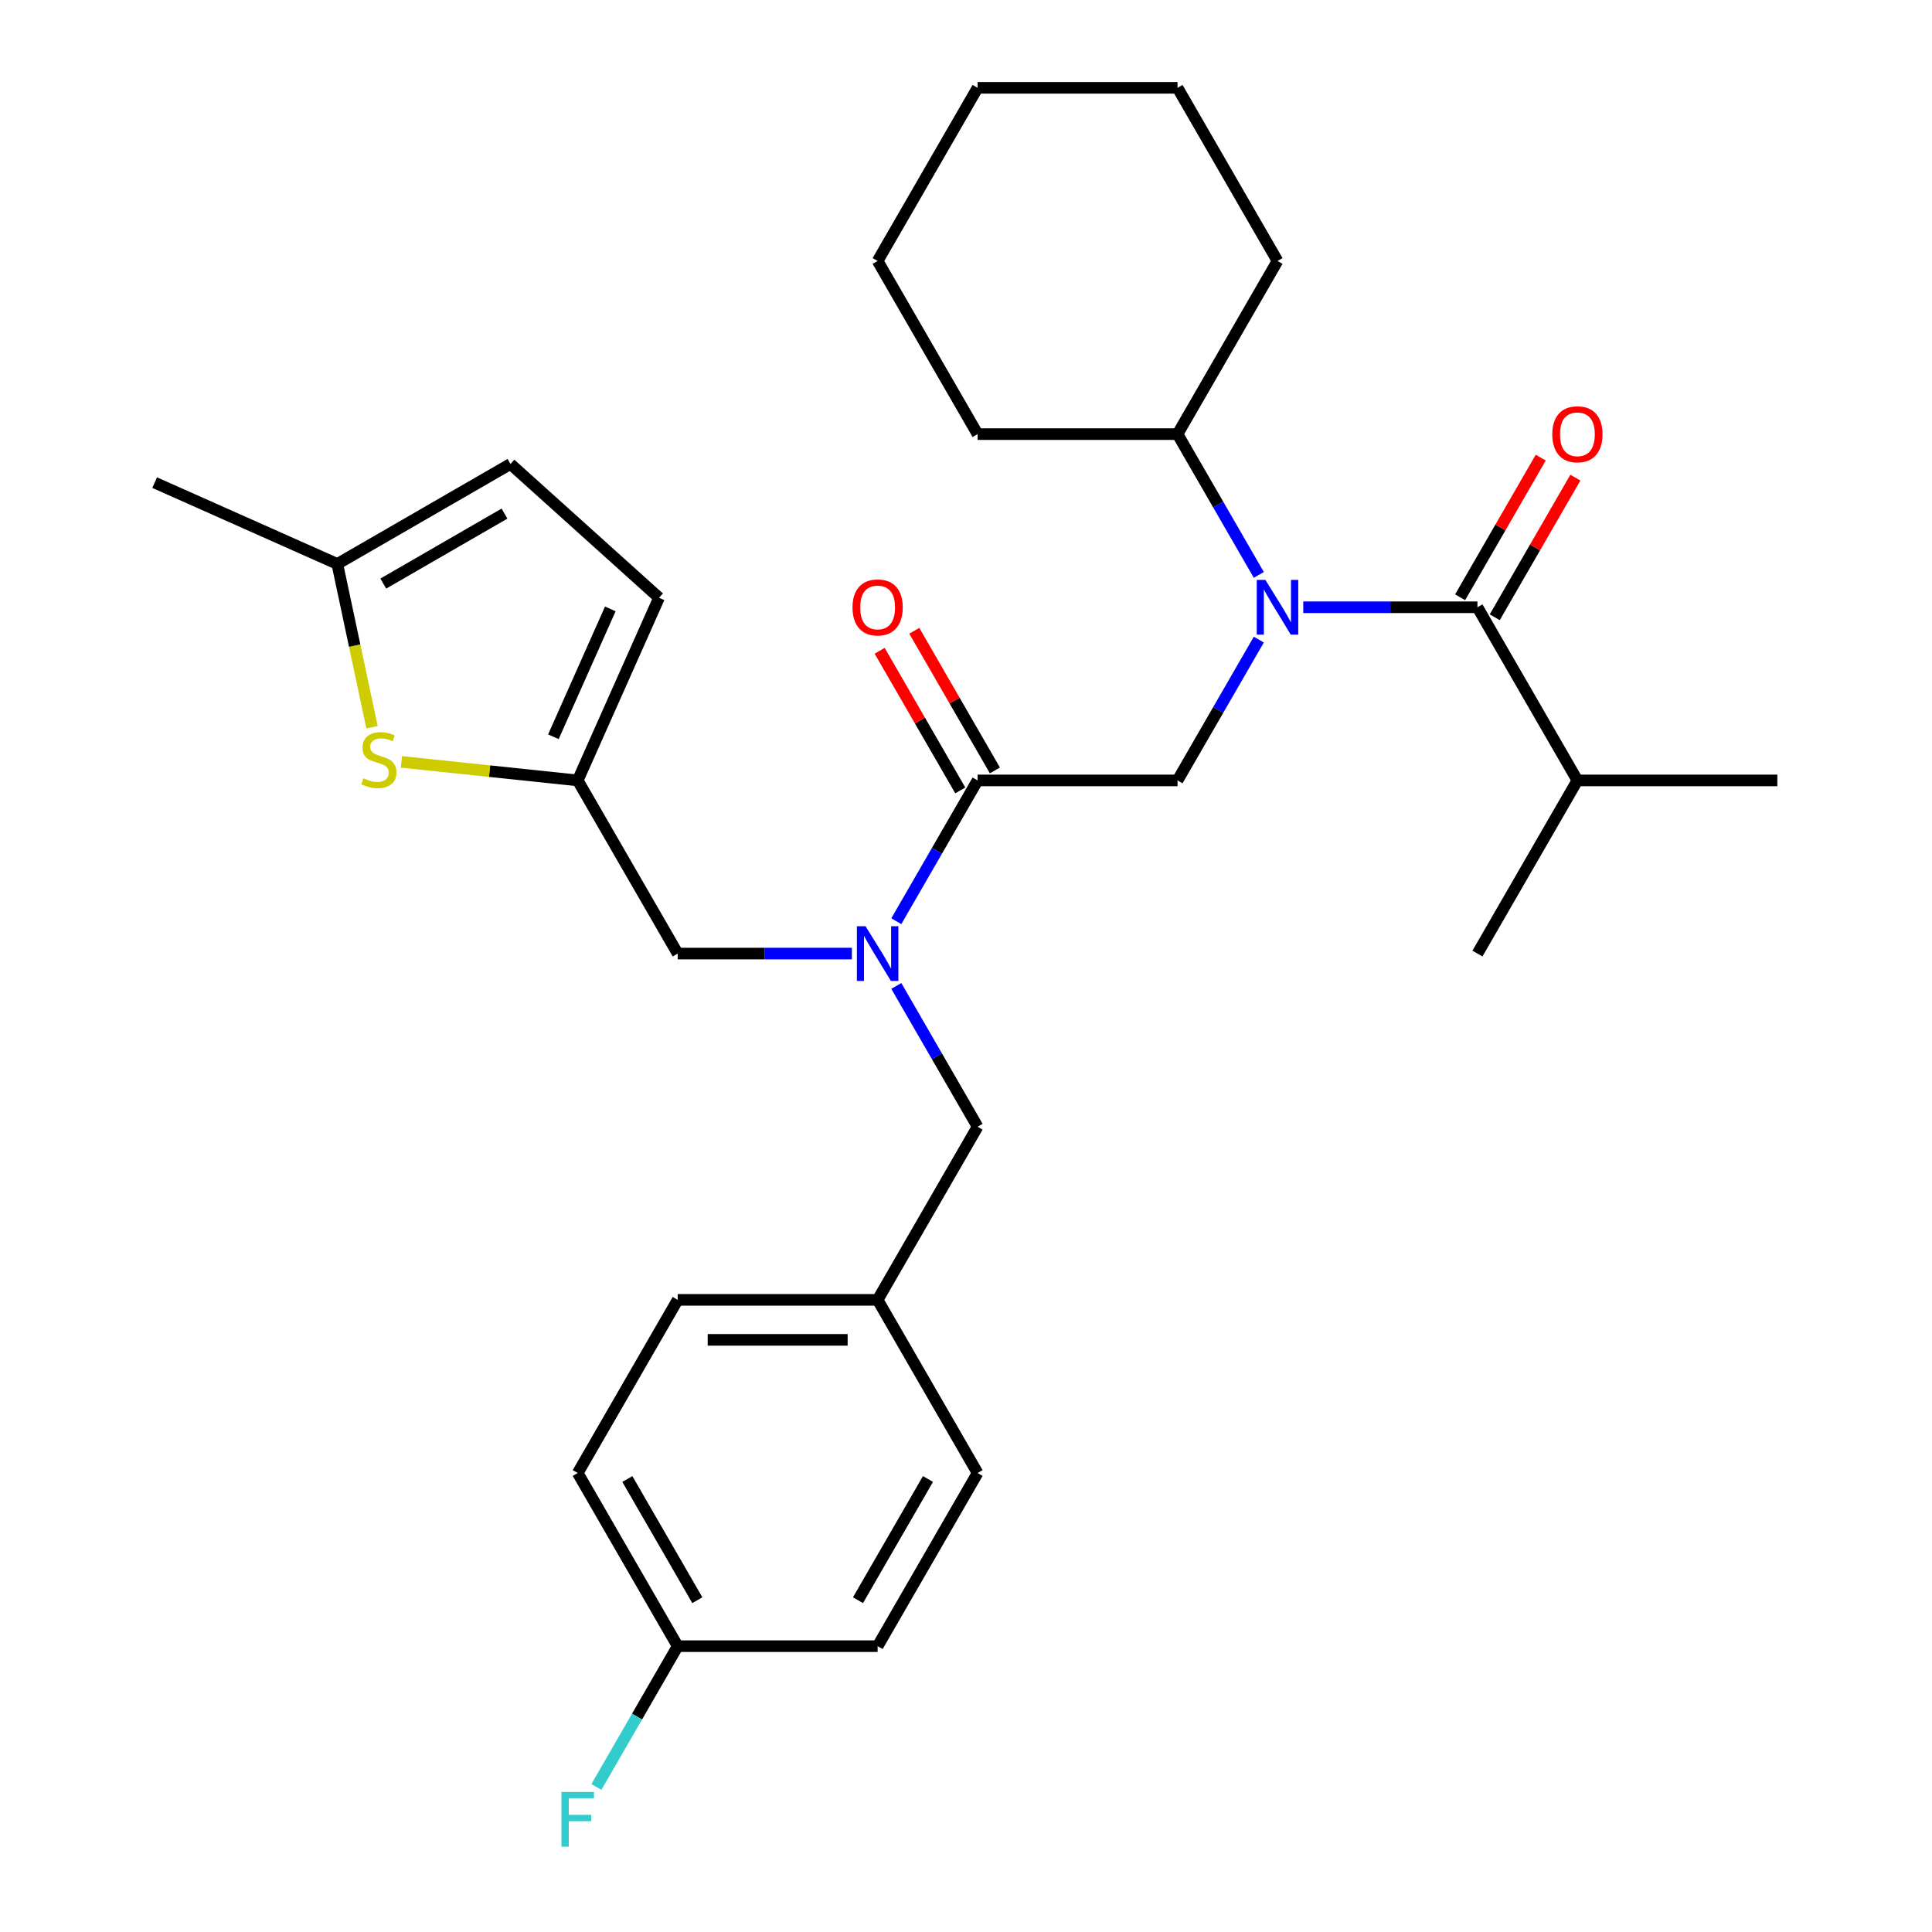 <?xml version='1.0' encoding='iso-8859-1'?>
<svg version='1.1' baseProfile='full'
              xmlns='http://www.w3.org/2000/svg'
                      xmlns:rdkit='http://www.rdkit.org/xml'
                      xmlns:xlink='http://www.w3.org/1999/xlink'
                  xml:space='preserve'
width='1000px' height='1000px' viewBox='0 0 1000 1000'>
<!-- END OF HEADER -->
<rect style='opacity:1.0;fill:#FFFFFF;stroke:none' width='1000' height='1000' x='0' y='0'> </rect>
<path class='bond-0' d='M 816.461,403.943 L 919.948,403.943' style='fill:none;fill-rule:evenodd;stroke:#000000;stroke-width:6px;stroke-linecap:butt;stroke-linejoin:miter;stroke-opacity:1' />
<path class='bond-1' d='M 816.461,403.943 L 764.718,493.565' style='fill:none;fill-rule:evenodd;stroke:#000000;stroke-width:6px;stroke-linecap:butt;stroke-linejoin:miter;stroke-opacity:1' />
<path class='bond-2' d='M 816.461,403.943 L 764.718,314.321' style='fill:none;fill-rule:evenodd;stroke:#000000;stroke-width:6px;stroke-linecap:butt;stroke-linejoin:miter;stroke-opacity:1' />
<path class='bond-3' d='M 651.562,331.068 L 630.525,367.505' style='fill:none;fill-rule:evenodd;stroke:#0000FF;stroke-width:6px;stroke-linecap:butt;stroke-linejoin:miter;stroke-opacity:1' />
<path class='bond-3' d='M 630.525,367.505 L 609.488,403.943' style='fill:none;fill-rule:evenodd;stroke:#000000;stroke-width:6px;stroke-linecap:butt;stroke-linejoin:miter;stroke-opacity:1' />
<path class='bond-4' d='M 674.558,314.321 L 719.638,314.321' style='fill:none;fill-rule:evenodd;stroke:#0000FF;stroke-width:6px;stroke-linecap:butt;stroke-linejoin:miter;stroke-opacity:1' />
<path class='bond-4' d='M 719.638,314.321 L 764.718,314.321' style='fill:none;fill-rule:evenodd;stroke:#000000;stroke-width:6px;stroke-linecap:butt;stroke-linejoin:miter;stroke-opacity:1' />
<path class='bond-5' d='M 651.562,297.574 L 630.525,261.136' style='fill:none;fill-rule:evenodd;stroke:#0000FF;stroke-width:6px;stroke-linecap:butt;stroke-linejoin:miter;stroke-opacity:1' />
<path class='bond-5' d='M 630.525,261.136 L 609.488,224.699' style='fill:none;fill-rule:evenodd;stroke:#000000;stroke-width:6px;stroke-linecap:butt;stroke-linejoin:miter;stroke-opacity:1' />
<path class='bond-6' d='M 773.68,319.495 L 794.544,283.358' style='fill:none;fill-rule:evenodd;stroke:#000000;stroke-width:6px;stroke-linecap:butt;stroke-linejoin:miter;stroke-opacity:1' />
<path class='bond-6' d='M 794.544,283.358 L 815.408,247.22' style='fill:none;fill-rule:evenodd;stroke:#FF0000;stroke-width:6px;stroke-linecap:butt;stroke-linejoin:miter;stroke-opacity:1' />
<path class='bond-6' d='M 755.756,309.146 L 776.62,273.009' style='fill:none;fill-rule:evenodd;stroke:#000000;stroke-width:6px;stroke-linecap:butt;stroke-linejoin:miter;stroke-opacity:1' />
<path class='bond-6' d='M 776.62,273.009 L 797.484,236.872' style='fill:none;fill-rule:evenodd;stroke:#FF0000;stroke-width:6px;stroke-linecap:butt;stroke-linejoin:miter;stroke-opacity:1' />
<path class='bond-7' d='M 609.488,224.699 L 661.231,135.077' style='fill:none;fill-rule:evenodd;stroke:#000000;stroke-width:6px;stroke-linecap:butt;stroke-linejoin:miter;stroke-opacity:1' />
<path class='bond-8' d='M 609.488,224.699 L 506.001,224.699' style='fill:none;fill-rule:evenodd;stroke:#000000;stroke-width:6px;stroke-linecap:butt;stroke-linejoin:miter;stroke-opacity:1' />
<path class='bond-9' d='M 514.963,398.769 L 494.099,362.631' style='fill:none;fill-rule:evenodd;stroke:#000000;stroke-width:6px;stroke-linecap:butt;stroke-linejoin:miter;stroke-opacity:1' />
<path class='bond-9' d='M 494.099,362.631 L 473.235,326.494' style='fill:none;fill-rule:evenodd;stroke:#FF0000;stroke-width:6px;stroke-linecap:butt;stroke-linejoin:miter;stroke-opacity:1' />
<path class='bond-9' d='M 497.039,409.117 L 476.175,372.98' style='fill:none;fill-rule:evenodd;stroke:#000000;stroke-width:6px;stroke-linecap:butt;stroke-linejoin:miter;stroke-opacity:1' />
<path class='bond-9' d='M 476.175,372.98 L 455.311,336.842' style='fill:none;fill-rule:evenodd;stroke:#FF0000;stroke-width:6px;stroke-linecap:butt;stroke-linejoin:miter;stroke-opacity:1' />
<path class='bond-10' d='M 506.001,403.943 L 609.488,403.943' style='fill:none;fill-rule:evenodd;stroke:#000000;stroke-width:6px;stroke-linecap:butt;stroke-linejoin:miter;stroke-opacity:1' />
<path class='bond-11' d='M 506.001,403.943 L 484.964,440.38' style='fill:none;fill-rule:evenodd;stroke:#000000;stroke-width:6px;stroke-linecap:butt;stroke-linejoin:miter;stroke-opacity:1' />
<path class='bond-11' d='M 484.964,440.38 L 463.927,476.818' style='fill:none;fill-rule:evenodd;stroke:#0000FF;stroke-width:6px;stroke-linecap:butt;stroke-linejoin:miter;stroke-opacity:1' />
<path class='bond-12' d='M 661.231,135.077 L 609.488,45.455' style='fill:none;fill-rule:evenodd;stroke:#000000;stroke-width:6px;stroke-linecap:butt;stroke-linejoin:miter;stroke-opacity:1' />
<path class='bond-13' d='M 350.771,493.565 L 299.028,403.943' style='fill:none;fill-rule:evenodd;stroke:#000000;stroke-width:6px;stroke-linecap:butt;stroke-linejoin:miter;stroke-opacity:1' />
<path class='bond-14' d='M 350.771,493.565 L 395.851,493.565' style='fill:none;fill-rule:evenodd;stroke:#000000;stroke-width:6px;stroke-linecap:butt;stroke-linejoin:miter;stroke-opacity:1' />
<path class='bond-14' d='M 395.851,493.565 L 440.931,493.565' style='fill:none;fill-rule:evenodd;stroke:#0000FF;stroke-width:6px;stroke-linecap:butt;stroke-linejoin:miter;stroke-opacity:1' />
<path class='bond-15' d='M 463.927,510.312 L 484.964,546.75' style='fill:none;fill-rule:evenodd;stroke:#0000FF;stroke-width:6px;stroke-linecap:butt;stroke-linejoin:miter;stroke-opacity:1' />
<path class='bond-15' d='M 484.964,546.75 L 506.001,583.187' style='fill:none;fill-rule:evenodd;stroke:#000000;stroke-width:6px;stroke-linecap:butt;stroke-linejoin:miter;stroke-opacity:1' />
<path class='bond-16' d='M 506.001,583.187 L 454.258,672.809' style='fill:none;fill-rule:evenodd;stroke:#000000;stroke-width:6px;stroke-linecap:butt;stroke-linejoin:miter;stroke-opacity:1' />
<path class='bond-17' d='M 299.028,762.431 L 350.771,852.053' style='fill:none;fill-rule:evenodd;stroke:#000000;stroke-width:6px;stroke-linecap:butt;stroke-linejoin:miter;stroke-opacity:1' />
<path class='bond-17' d='M 324.714,765.526 L 360.934,828.261' style='fill:none;fill-rule:evenodd;stroke:#000000;stroke-width:6px;stroke-linecap:butt;stroke-linejoin:miter;stroke-opacity:1' />
<path class='bond-18' d='M 299.028,762.431 L 350.771,672.809' style='fill:none;fill-rule:evenodd;stroke:#000000;stroke-width:6px;stroke-linecap:butt;stroke-linejoin:miter;stroke-opacity:1' />
<path class='bond-19' d='M 350.771,852.053 L 454.258,852.053' style='fill:none;fill-rule:evenodd;stroke:#000000;stroke-width:6px;stroke-linecap:butt;stroke-linejoin:miter;stroke-opacity:1' />
<path class='bond-20' d='M 350.771,852.053 L 329.734,888.491' style='fill:none;fill-rule:evenodd;stroke:#000000;stroke-width:6px;stroke-linecap:butt;stroke-linejoin:miter;stroke-opacity:1' />
<path class='bond-20' d='M 329.734,888.491 L 308.697,924.928' style='fill:none;fill-rule:evenodd;stroke:#33CCCC;stroke-width:6px;stroke-linecap:butt;stroke-linejoin:miter;stroke-opacity:1' />
<path class='bond-21' d='M 299.028,403.943 L 253.402,399.147' style='fill:none;fill-rule:evenodd;stroke:#000000;stroke-width:6px;stroke-linecap:butt;stroke-linejoin:miter;stroke-opacity:1' />
<path class='bond-21' d='M 253.402,399.147 L 207.775,394.352' style='fill:none;fill-rule:evenodd;stroke:#CCCC00;stroke-width:6px;stroke-linecap:butt;stroke-linejoin:miter;stroke-opacity:1' />
<path class='bond-22' d='M 299.028,403.943 L 341.12,309.403' style='fill:none;fill-rule:evenodd;stroke:#000000;stroke-width:6px;stroke-linecap:butt;stroke-linejoin:miter;stroke-opacity:1' />
<path class='bond-22' d='M 286.434,381.344 L 315.898,315.166' style='fill:none;fill-rule:evenodd;stroke:#000000;stroke-width:6px;stroke-linecap:butt;stroke-linejoin:miter;stroke-opacity:1' />
<path class='bond-23' d='M 192.557,376.418 L 183.574,334.159' style='fill:none;fill-rule:evenodd;stroke:#CCCC00;stroke-width:6px;stroke-linecap:butt;stroke-linejoin:miter;stroke-opacity:1' />
<path class='bond-23' d='M 183.574,334.159 L 174.592,291.9' style='fill:none;fill-rule:evenodd;stroke:#000000;stroke-width:6px;stroke-linecap:butt;stroke-linejoin:miter;stroke-opacity:1' />
<path class='bond-24' d='M 341.12,309.403 L 264.214,240.157' style='fill:none;fill-rule:evenodd;stroke:#000000;stroke-width:6px;stroke-linecap:butt;stroke-linejoin:miter;stroke-opacity:1' />
<path class='bond-25' d='M 174.592,291.9 L 264.214,240.157' style='fill:none;fill-rule:evenodd;stroke:#000000;stroke-width:6px;stroke-linecap:butt;stroke-linejoin:miter;stroke-opacity:1' />
<path class='bond-25' d='M 198.384,302.063 L 261.119,265.843' style='fill:none;fill-rule:evenodd;stroke:#000000;stroke-width:6px;stroke-linecap:butt;stroke-linejoin:miter;stroke-opacity:1' />
<path class='bond-26' d='M 174.592,291.9 L 80.052,249.808' style='fill:none;fill-rule:evenodd;stroke:#000000;stroke-width:6px;stroke-linecap:butt;stroke-linejoin:miter;stroke-opacity:1' />
<path class='bond-27' d='M 454.258,852.053 L 506.001,762.431' style='fill:none;fill-rule:evenodd;stroke:#000000;stroke-width:6px;stroke-linecap:butt;stroke-linejoin:miter;stroke-opacity:1' />
<path class='bond-27' d='M 444.095,828.261 L 480.315,765.526' style='fill:none;fill-rule:evenodd;stroke:#000000;stroke-width:6px;stroke-linecap:butt;stroke-linejoin:miter;stroke-opacity:1' />
<path class='bond-28' d='M 506.001,762.431 L 454.258,672.809' style='fill:none;fill-rule:evenodd;stroke:#000000;stroke-width:6px;stroke-linecap:butt;stroke-linejoin:miter;stroke-opacity:1' />
<path class='bond-29' d='M 454.258,672.809 L 350.771,672.809' style='fill:none;fill-rule:evenodd;stroke:#000000;stroke-width:6px;stroke-linecap:butt;stroke-linejoin:miter;stroke-opacity:1' />
<path class='bond-29' d='M 438.735,693.506 L 366.294,693.506' style='fill:none;fill-rule:evenodd;stroke:#000000;stroke-width:6px;stroke-linecap:butt;stroke-linejoin:miter;stroke-opacity:1' />
<path class='bond-30' d='M 506.001,224.699 L 454.258,135.077' style='fill:none;fill-rule:evenodd;stroke:#000000;stroke-width:6px;stroke-linecap:butt;stroke-linejoin:miter;stroke-opacity:1' />
<path class='bond-31' d='M 609.488,45.455 L 506.001,45.455' style='fill:none;fill-rule:evenodd;stroke:#000000;stroke-width:6px;stroke-linecap:butt;stroke-linejoin:miter;stroke-opacity:1' />
<path class='bond-32' d='M 454.258,135.077 L 506.001,45.455' style='fill:none;fill-rule:evenodd;stroke:#000000;stroke-width:6px;stroke-linecap:butt;stroke-linejoin:miter;stroke-opacity:1' />
<path  class='atom-1' d='M 654.971 300.161
L 664.251 315.161
Q 665.171 316.641, 666.651 319.321
Q 668.131 322.001, 668.211 322.161
L 668.211 300.161
L 671.971 300.161
L 671.971 328.481
L 668.091 328.481
L 658.131 312.081
Q 656.971 310.161, 655.731 307.961
Q 654.531 305.761, 654.171 305.081
L 654.171 328.481
L 650.491 328.481
L 650.491 300.161
L 654.971 300.161
' fill='#0000FF'/>
<path  class='atom-3' d='M 803.461 224.779
Q 803.461 217.979, 806.821 214.179
Q 810.181 210.379, 816.461 210.379
Q 822.741 210.379, 826.101 214.179
Q 829.461 217.979, 829.461 224.779
Q 829.461 231.659, 826.061 235.579
Q 822.661 239.459, 816.461 239.459
Q 810.221 239.459, 806.821 235.579
Q 803.461 231.699, 803.461 224.779
M 816.461 236.259
Q 820.781 236.259, 823.101 233.379
Q 825.461 230.459, 825.461 224.779
Q 825.461 219.219, 823.101 216.419
Q 820.781 213.579, 816.461 213.579
Q 812.141 213.579, 809.781 216.379
Q 807.461 219.179, 807.461 224.779
Q 807.461 230.499, 809.781 233.379
Q 812.141 236.259, 816.461 236.259
' fill='#FF0000'/>
<path  class='atom-8' d='M 441.258 314.401
Q 441.258 307.601, 444.618 303.801
Q 447.978 300.001, 454.258 300.001
Q 460.538 300.001, 463.898 303.801
Q 467.258 307.601, 467.258 314.401
Q 467.258 321.281, 463.858 325.201
Q 460.458 329.081, 454.258 329.081
Q 448.018 329.081, 444.618 325.201
Q 441.258 321.321, 441.258 314.401
M 454.258 325.881
Q 458.578 325.881, 460.898 323.001
Q 463.258 320.081, 463.258 314.401
Q 463.258 308.841, 460.898 306.041
Q 458.578 303.201, 454.258 303.201
Q 449.938 303.201, 447.578 306.001
Q 445.258 308.801, 445.258 314.401
Q 445.258 320.121, 447.578 323.001
Q 449.938 325.881, 454.258 325.881
' fill='#FF0000'/>
<path  class='atom-12' d='M 447.998 479.405
L 457.278 494.405
Q 458.198 495.885, 459.678 498.565
Q 461.158 501.245, 461.238 501.405
L 461.238 479.405
L 464.998 479.405
L 464.998 507.725
L 461.118 507.725
L 451.158 491.325
Q 449.998 489.405, 448.758 487.205
Q 447.558 485.005, 447.198 484.325
L 447.198 507.725
L 443.518 507.725
L 443.518 479.405
L 447.998 479.405
' fill='#0000FF'/>
<path  class='atom-17' d='M 188.108 402.846
Q 188.428 402.966, 189.748 403.526
Q 191.068 404.086, 192.508 404.446
Q 193.988 404.766, 195.428 404.766
Q 198.108 404.766, 199.668 403.486
Q 201.228 402.166, 201.228 399.886
Q 201.228 398.326, 200.428 397.366
Q 199.668 396.406, 198.468 395.886
Q 197.268 395.366, 195.268 394.766
Q 192.748 394.006, 191.228 393.286
Q 189.748 392.566, 188.668 391.046
Q 187.628 389.526, 187.628 386.966
Q 187.628 383.406, 190.028 381.206
Q 192.468 379.006, 197.268 379.006
Q 200.548 379.006, 204.268 380.566
L 203.348 383.646
Q 199.948 382.246, 197.388 382.246
Q 194.628 382.246, 193.108 383.406
Q 191.588 384.526, 191.628 386.486
Q 191.628 388.006, 192.388 388.926
Q 193.188 389.846, 194.308 390.366
Q 195.468 390.886, 197.388 391.486
Q 199.948 392.286, 201.468 393.086
Q 202.988 393.886, 204.068 395.526
Q 205.188 397.126, 205.188 399.886
Q 205.188 403.806, 202.548 405.926
Q 199.948 408.006, 195.588 408.006
Q 193.068 408.006, 191.148 407.446
Q 189.268 406.926, 187.028 406.006
L 188.108 402.846
' fill='#CCCC00'/>
<path  class='atom-26' d='M 290.608 927.515
L 307.448 927.515
L 307.448 930.755
L 294.408 930.755
L 294.408 939.355
L 306.008 939.355
L 306.008 942.635
L 294.408 942.635
L 294.408 955.835
L 290.608 955.835
L 290.608 927.515
' fill='#33CCCC'/>
</svg>
